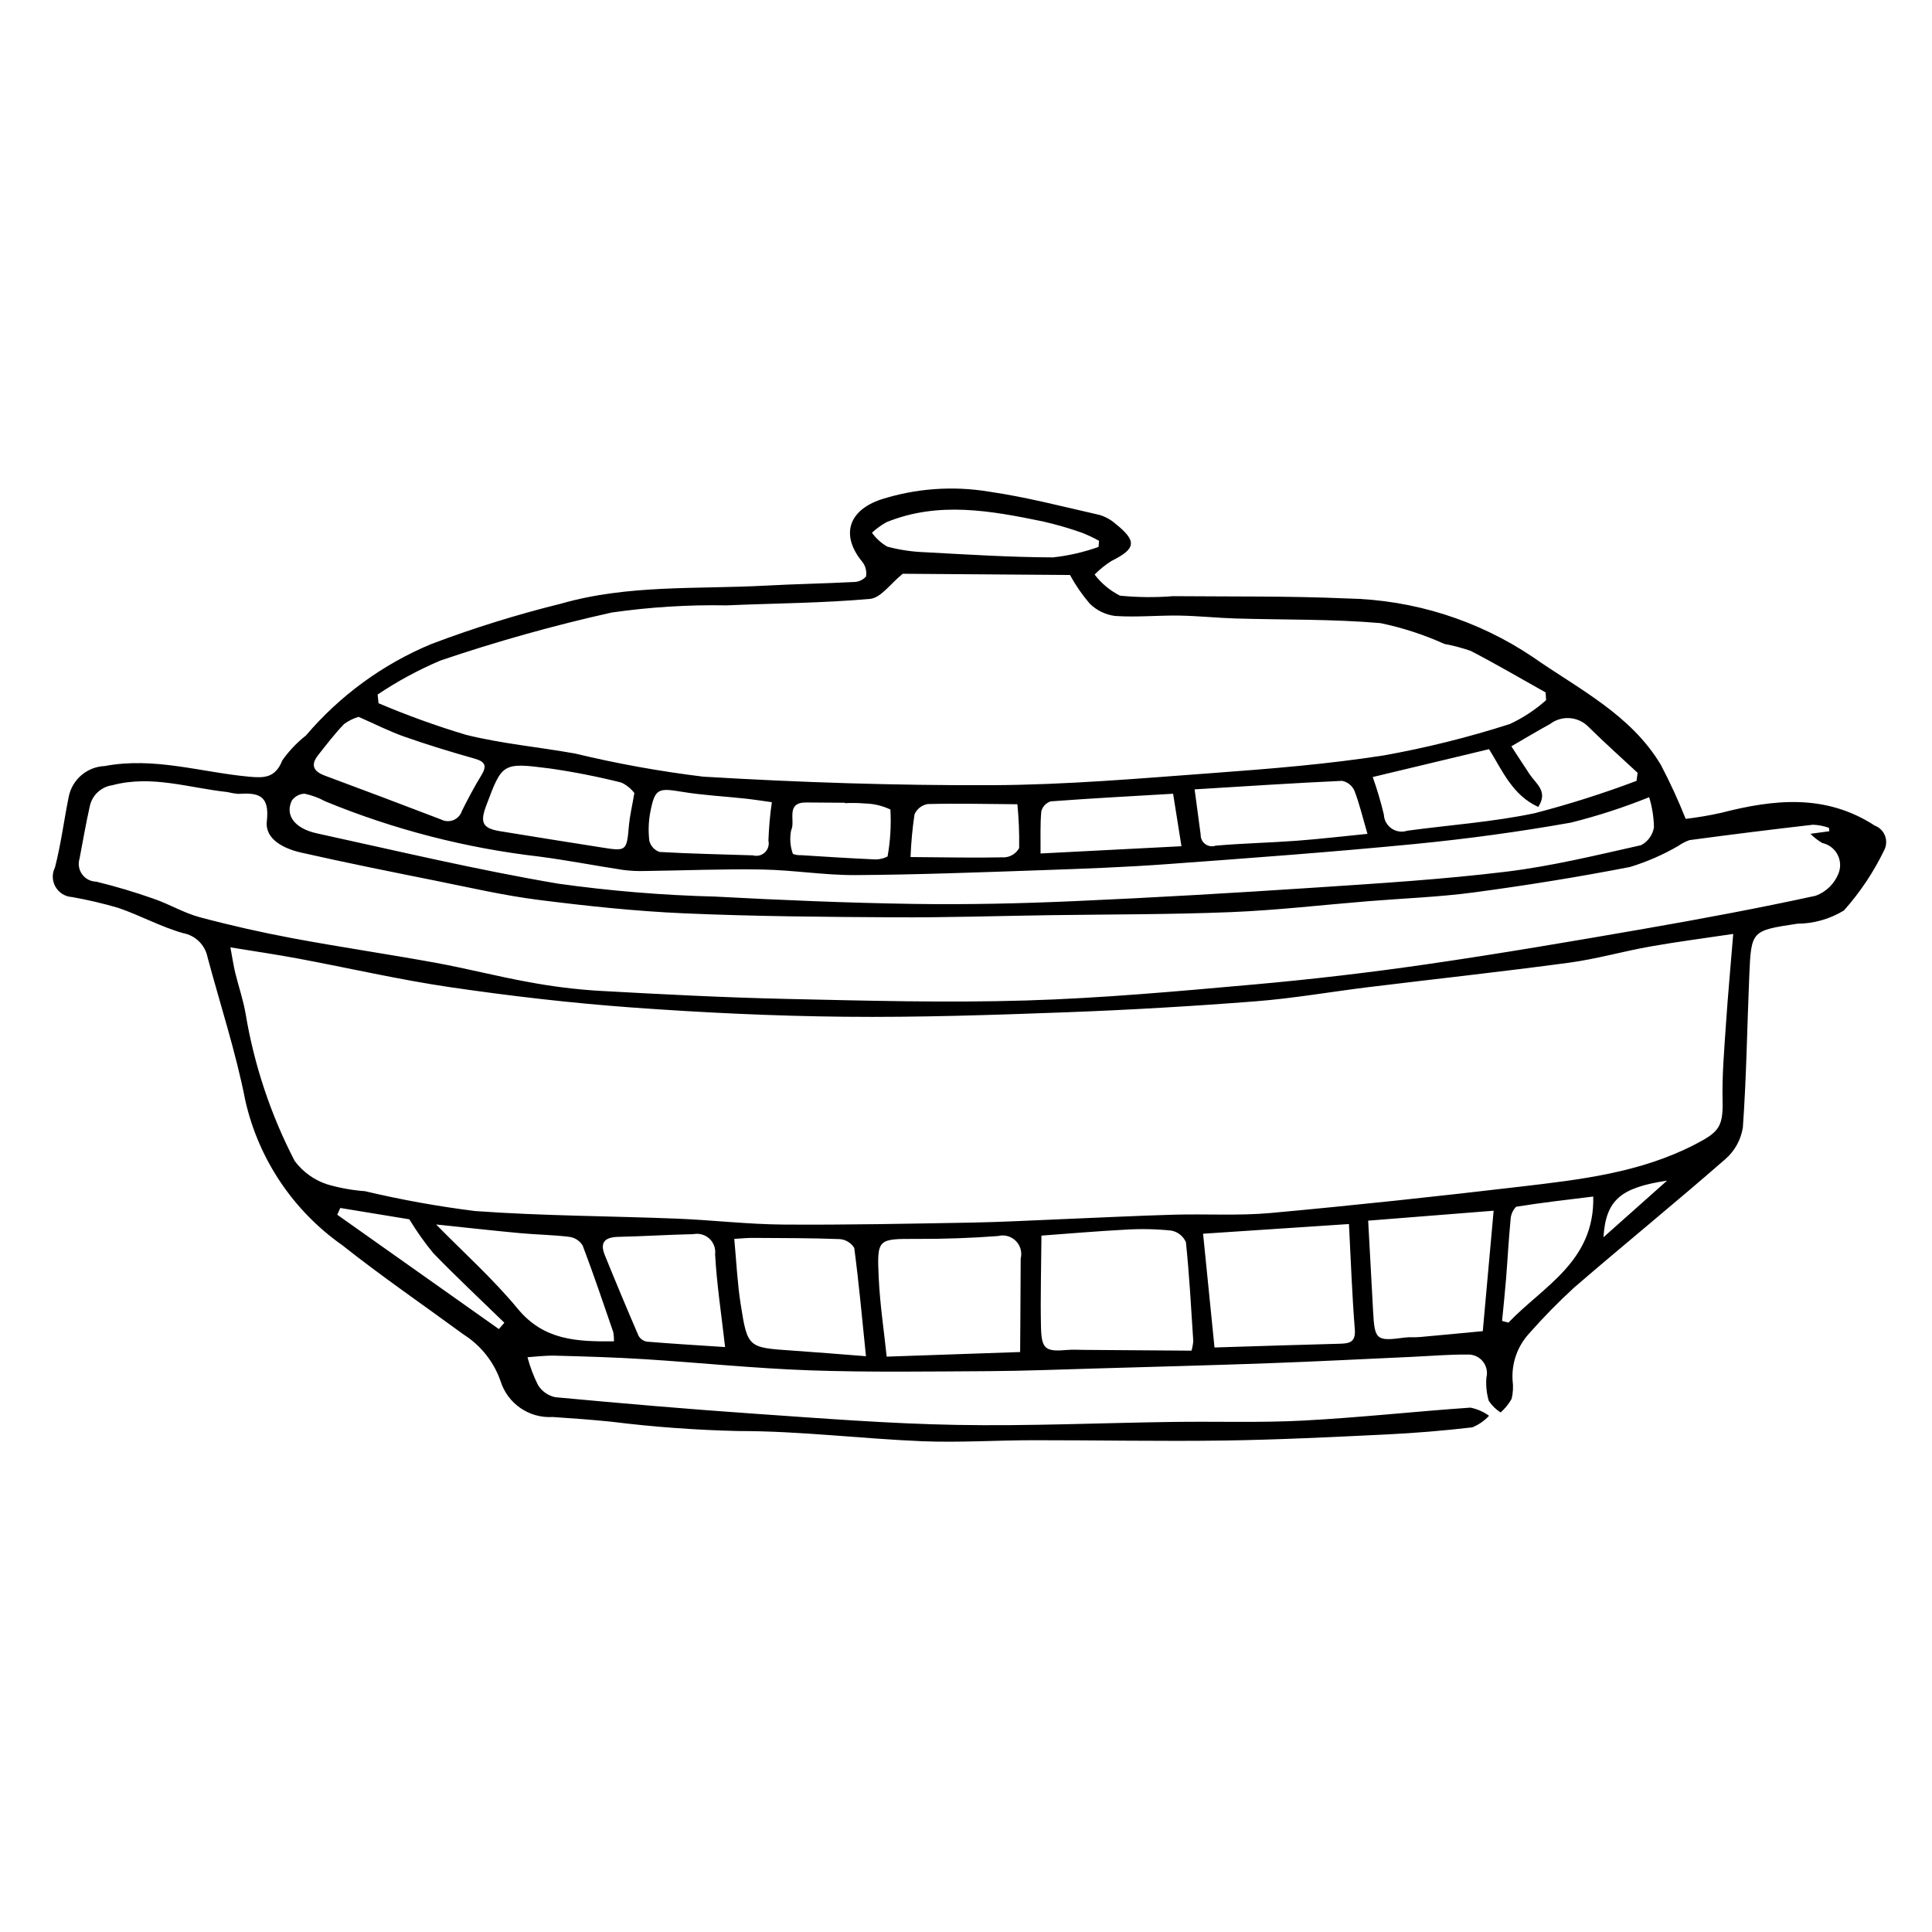 <?xml version="1.0" encoding="UTF-8"?>
<!-- Uploaded to: SVG Repo, www.svgrepo.com, Generator: SVG Repo Mixer Tools -->
<svg fill="#000000" width="800px" height="800px" version="1.1" viewBox="144 144 512 512" xmlns="http://www.w3.org/2000/svg">
 <path d="m590.73 361.01c3.148-0.375 6.277-0.906 9.371-1.594 14-3.606 27.703-5.098 40.746 3.387v-0.004c1.234 0.469 2.215 1.438 2.695 2.668 0.477 1.23 0.41 2.606-0.184 3.785-2.801 5.816-6.402 11.215-10.699 16.031-3.723 2.277-8 3.488-12.363 3.512-12.055 1.832-12.211 1.766-12.711 13.574-0.574 13.48-0.75 26.98-1.707 40.43h-0.004c-0.512 3.273-2.176 6.254-4.684 8.418-13.199 11.527-26.801 22.59-40.07 34.039-4.172 3.828-8.137 7.879-11.879 12.129-3.117 3.387-4.703 7.906-4.383 12.5 0.211 1.617 0.121 3.258-0.266 4.84-0.766 1.348-1.75 2.562-2.91 3.59-1.254-0.793-2.328-1.848-3.144-3.09-0.582-1.996-0.793-4.086-0.621-6.16 0.375-1.516 0.012-3.121-0.988-4.324-0.996-1.203-2.508-1.859-4.07-1.77-4.867-0.047-9.742 0.383-14.613 0.605-12.492 0.566-24.98 1.219-37.473 1.672-15.414 0.559-30.836 0.961-46.254 1.406-9.547 0.273-19.09 0.66-28.637 0.715-15.746 0.086-31.508 0.328-47.238-0.215-14.586-0.504-29.133-2.031-43.707-2.949-7.922-0.5-15.863-0.734-23.801-0.941-2.797-0.07-5.606 0.309-7.34 0.414v0.004c0.672 2.531 1.598 4.988 2.762 7.332 1.016 1.672 2.68 2.852 4.594 3.258 17.586 1.637 35.191 3.156 52.812 4.375 17.828 1.234 35.672 2.641 53.523 2.965 19.148 0.344 38.316-0.531 57.48-0.793 11.508-0.16 23.039 0.25 34.52-0.359 14.75-0.781 29.453-2.41 44.195-3.426 1.781 0.355 3.465 1.09 4.938 2.156-1.238 1.336-2.754 2.383-4.441 3.07-7.566 0.883-15.164 1.512-22.793 1.883-14.348 0.691-28.703 1.406-43.059 1.613-16.887 0.242-33.777-0.105-50.668-0.086-9.758 0.012-19.531 0.664-29.266 0.266-16.211-0.664-32.398-2.715-48.594-2.699-11.32-0.25-22.625-1.078-33.859-2.481-5.156-0.52-10.324-0.902-15.492-1.242l-0.004 0.004c-6.238 0.371-11.926-3.555-13.793-9.52-1.773-5.09-5.211-9.434-9.762-12.324-10.746-7.875-21.754-15.422-32.188-23.691-13.016-9.148-22.172-22.805-25.684-38.32-2.512-12.852-6.641-25.383-10.031-38.062l0.004-0.004c-0.672-3.215-3.215-5.703-6.445-6.305-5.879-1.656-11.355-4.691-17.16-6.688-4.035-1.18-8.129-2.141-12.266-2.879-1.828-0.098-3.484-1.113-4.402-2.695-0.918-1.586-0.973-3.527-0.145-5.16 1.582-6.121 2.371-12.441 3.629-18.652 0.891-4.617 4.84-8.016 9.543-8.207 13.051-2.481 25.488 1.625 38.188 2.812 4.102 0.383 7.047 0.352 8.898-4.34h-0.004c1.758-2.481 3.863-4.695 6.254-6.574 8.996-10.582 20.375-18.887 33.195-24.227 11.238-4.254 22.723-7.824 34.391-10.703 17.75-5.109 36.109-3.801 54.246-4.785 7.762-0.422 15.543-0.551 23.305-0.957 1.254 0.012 2.453-0.52 3.285-1.461 0.238-1.371-0.117-2.777-0.973-3.871-5.758-6.981-3.816-13.613 4.996-16.559 9.176-2.918 18.914-3.633 28.418-2.082 9.898 1.426 19.645 3.977 29.418 6.188h0.004c1.559 0.457 3.004 1.254 4.227 2.328 5.801 4.637 5.492 6.644-1.082 9.898-1.605 1.027-3.09 2.227-4.426 3.582 1.793 2.348 4.09 4.258 6.723 5.594 4.68 0.465 9.395 0.508 14.082 0.133 15.395 0.137 30.805-0.066 46.172 0.613v-0.004c17.52 0.352 34.57 5.727 49.117 15.496 12.082 8.465 26.004 15.234 33.984 28.633 2.43 4.644 4.621 9.414 6.566 14.285zm12.594 30.488c-8.027 1.203-15.066 2.106-22.047 3.348-7.176 1.277-14.234 3.309-21.441 4.277-17.672 2.379-35.402 4.305-53.105 6.473-9.977 1.223-19.91 2.977-29.918 3.758-16.672 1.305-33.367 2.273-50.09 2.906-19.578 0.723-39.184 1.387-58.766 1.191-18.852-0.188-37.727-1.09-56.531-2.457-16.016-1.164-32.012-3.023-47.902-5.344-13.609-1.988-27.055-5.106-40.59-7.637-5.664-1.055-11.367-1.887-17.871-2.953 0.562 3.004 0.828 4.879 1.27 6.707 0.883 3.633 2.133 7.195 2.754 10.867v-0.004c2.266 13.613 6.656 26.789 13.012 39.039 2.172 2.918 5.195 5.09 8.656 6.207 3.254 0.949 6.598 1.555 9.98 1.801 9.609 2.277 19.336 4.031 29.141 5.258 17.797 1.297 35.684 1.309 53.523 2.019 9.395 0.375 18.773 1.5 28.164 1.566 16.695 0.121 33.395-0.234 50.09-0.523 7.777-0.137 15.551-0.574 23.328-0.887 10.004-0.402 20.004-0.918 30.012-1.203 8.605-0.246 17.266 0.324 25.812-0.457 22.145-2.023 44.258-4.406 66.34-7.004 15.793-1.855 31.602-3.672 46.137-11.203 6.168-3.195 7.387-4.598 7.223-11.512-0.16-6.777 0.445-13.582 0.895-20.359 0.52-7.727 1.238-15.434 1.926-23.879zm-220.09-95.445c-3.195 2.566-5.769 6.394-8.66 6.656-12.613 1.133-25.324 1.164-37.996 1.719-10.191-0.184-20.387 0.453-30.477 1.898-15.352 3.426-30.508 7.676-45.398 12.73-5.816 2.473-11.383 5.484-16.629 9l0.242 2.312h0.004c7.562 3.211 15.297 6.004 23.168 8.367 9.43 2.344 19.215 3.231 28.812 4.941v-0.004c11.227 2.703 22.598 4.758 34.059 6.152 25.477 1.527 51.031 2.359 76.551 2.258 19.48-0.078 38.973-1.773 58.426-3.211 15.172-1.121 30.387-2.34 45.398-4.68 11.305-2.027 22.465-4.809 33.398-8.32 3.492-1.629 6.727-3.758 9.602-6.32l-0.137-2.051c-6.586-3.688-13.102-7.508-19.797-10.988h-0.004c-2.281-0.801-4.621-1.422-7-1.855-5.441-2.461-11.133-4.312-16.98-5.523-12.742-1.102-25.602-0.844-38.41-1.23-4.981-0.148-9.949-0.691-14.93-0.766-5.652-0.082-11.328 0.488-16.949 0.102v0.004c-2.547-0.324-4.918-1.477-6.746-3.281-2-2.34-3.75-4.879-5.223-7.582zm245.56 68.234-0.109-0.914v0.004c-1.355-0.48-2.781-0.758-4.219-0.816-10.926 1.254-21.84 2.613-32.742 4.082-1.066 0.383-2.07 0.906-2.996 1.555-4.016 2.332-8.285 4.191-12.723 5.551-13.684 2.668-27.477 4.879-41.297 6.734-9.32 1.25-18.766 1.582-28.152 2.348-12.148 0.988-24.281 2.406-36.449 2.894-16.086 0.648-32.199 0.574-48.305 0.812-13.609 0.203-27.219 0.641-40.824 0.562-18.547-0.105-37.109-0.25-55.637-1.055-12.91-0.562-25.809-1.941-38.633-3.566-9.137-1.156-18.164-3.254-27.211-5.07-11.945-2.398-23.898-4.789-35.777-7.484-4.402-1-9.555-3.484-9.008-8.266 0.812-7.074-2.394-7.606-7.598-7.273h-0.004c-0.969-0.086-1.934-0.25-2.879-0.488-10.113-1.074-20.027-4.59-30.465-1.805-2.953 0.418-5.332 2.629-5.965 5.543-1.043 4.594-1.82 9.25-2.715 13.875h0.004c-0.453 1.418-0.207 2.969 0.664 4.176 0.867 1.207 2.258 1.934 3.746 1.957 5.184 1.266 10.297 2.793 15.324 4.57 4.102 1.418 7.926 3.738 12.09 4.852 8.152 2.18 16.406 4.043 24.703 5.594 12.574 2.348 25.238 4.195 37.824 6.488 8.215 1.5 16.32 3.606 24.535 5.086 6.066 1.148 12.199 1.922 18.359 2.32 16.707 0.93 33.43 1.801 50.16 2.172 21.121 0.469 42.27 1.047 63.371 0.414 20.125-0.602 40.227-2.441 60.293-4.227 15.355-1.367 30.672-3.156 45.945-5.371 19.277-2.797 38.492-6.074 57.688-9.41 15.172-2.637 30.316-5.469 45.359-8.742l-0.004 0.004c2.781-1.016 4.996-3.172 6.078-5.926 0.652-1.637 0.551-3.473-0.277-5.027-0.828-1.551-2.297-2.66-4.016-3.031-1.152-0.672-2.207-1.492-3.144-2.441zm-47.75-9.023v0.004c-6.746 2.719-13.672 4.969-20.727 6.731-13.719 2.441-27.57 4.324-41.438 5.676-21.82 2.125-43.695 3.731-65.562 5.328-11.004 0.805-22.039 1.219-33.07 1.598-16.488 0.57-32.98 1.203-49.477 1.309-8.258 0.051-16.516-1.336-24.781-1.48-10.359-0.18-20.73 0.266-31.094 0.395h-0.004c-1.949 0.059-3.906-0.039-5.84-0.297-7.379-1.121-14.711-2.555-22.109-3.523-19.5-2.246-38.594-7.172-56.746-14.641-1.711-0.934-3.547-1.613-5.453-2.019-1.391 0.027-2.68 0.734-3.449 1.891-1.754 3.816 0.754 7.316 6.684 8.613 21.254 4.644 42.453 9.691 63.891 13.32v0.004c13.82 1.934 27.742 3.082 41.695 3.434 17.535 0.941 35.09 1.676 52.648 1.941 14.109 0.211 28.242-0.109 42.34-0.73 21.383-0.941 42.754-2.191 64.109-3.606 16.852-1.113 33.738-2.164 50.492-4.203 12.023-1.461 23.883-4.363 35.727-7.019l-0.004 0.004c1.836-0.945 3.113-2.711 3.438-4.75-0.051-2.703-0.477-5.387-1.27-7.973zm-161.05 116.19c-0.062 8.613-0.289 16.383-0.125 24.148 0.125 5.973 1.176 6.664 6.992 6.148 1.453-0.129 2.926-0.023 4.387-0.016 9.488 0.066 18.973 0.137 28.516 0.207h0.004c0.234-0.836 0.391-1.691 0.461-2.559-0.57-8.738-1.039-17.488-1.949-26.191-0.699-1.598-2.144-2.746-3.856-3.07-4.047-0.418-8.121-0.5-12.18-0.246-7.644 0.398-15.277 1.07-22.25 1.578zm81.492-3.07-38.656 2.566c1.031 10.285 2.039 20.293 3.027 30.148 11.988-0.367 22.633-0.727 33.281-0.996 2.676-0.066 4.176-0.527 3.898-3.91-0.73-9.016-1.035-18.059-1.547-27.809zm-87.141 33.918c0.023-2.977 0.043-5.398 0.059-7.816 0.031-5.644 0.062-11.289 0.09-16.934h-0.004c0.43-1.688-0.062-3.477-1.297-4.707s-3.023-1.715-4.711-1.281c-7.117 0.539-14.27 0.781-21.406 0.762-10.473-0.023-10.691-0.16-10.207 10.289 0.324 7.012 1.387 13.984 2.113 20.91zm93.445-152.38c1.152 3.254 2.137 6.566 2.945 9.926 0.059 1.484 0.812 2.859 2.039 3.707 1.227 0.844 2.777 1.062 4.188 0.59 11.246-1.523 22.645-2.305 33.719-4.633h0.004c9.148-2.375 18.168-5.238 27.012-8.578l0.293-2.125c-4.348-4.051-8.797-8-13.016-12.18-2.727-2.805-7.125-3.125-10.23-0.738-3.242 1.762-6.398 3.676-10.219 5.887 1.582 2.418 3.203 4.941 4.867 7.441 1.652 2.481 4.957 4.488 2.254 8.625-6.844-3.129-9.5-9.637-13.031-15.309zm32.039 114.93-33.25 2.637c0.469 8.578 0.898 16.352 1.312 24.129 0.402 7.512 0.859 7.871 8.402 6.852 1.281-0.172 2.606-0.016 3.894-0.133 5.578-0.496 11.152-1.039 16.766-1.57 0.957-10.633 1.895-21.043 2.875-31.91zm-166.34 38.555c-1.039-10.145-1.879-19.445-3.102-28.695v0.004c-0.832-1.348-2.258-2.219-3.84-2.34-7.711-0.297-15.438-0.27-23.156-0.32-1.406-0.008-2.812 0.148-4.801 0.266 0.566 6.012 0.812 11.664 1.684 17.215 1.82 11.637 1.957 11.59 13.656 12.379 6.25 0.422 12.496 0.953 19.555 1.496zm-37.332-2.426c-1-8.824-2.215-16.672-2.644-24.559l-0.004 0.004c0.199-1.547-0.359-3.094-1.5-4.156-1.141-1.062-2.727-1.512-4.254-1.207-6.621 0.141-13.238 0.574-19.863 0.715-3.461 0.074-5.023 1.352-3.629 4.801 2.91 7.188 5.902 14.34 8.977 21.461h0.004c0.477 0.812 1.297 1.371 2.234 1.516 6.594 0.547 13.203 0.934 20.676 1.43zm-29.449-1.516-0.004 0.004c0.02-0.832-0.047-1.664-0.195-2.484-2.637-7.648-5.215-15.32-8.086-22.883h0.004c-0.758-1.254-2.039-2.102-3.488-2.316-4.34-0.543-8.738-0.578-13.098-0.988-7.449-0.695-14.887-1.527-22.262-2.297 7.266 7.414 15.051 14.375 21.633 22.34 6.981 8.449 15.785 8.703 25.492 8.629zm-67.676-165.49c-1.391 0.402-2.699 1.055-3.859 1.914-2.465 2.559-4.633 5.41-6.844 8.199-2.074 2.617-1.309 4.32 1.742 5.457 10.301 3.828 20.586 7.707 30.848 11.637 1.023 0.531 2.227 0.578 3.289 0.133 1.062-0.445 1.875-1.34 2.215-2.438 1.598-3.188 3.262-6.356 5.129-9.391 1.559-2.535 1.043-3.644-1.82-4.453-6.242-1.762-12.457-3.66-18.574-5.809-3.965-1.391-7.734-3.324-12.125-5.25zm73.078 20.184c-0.906-1.176-2.074-2.121-3.41-2.762-6.301-1.59-12.684-2.844-19.117-3.762-12.477-1.602-12.5-1.426-16.758 9.934-1.672 4.461-0.906 5.945 3.68 6.703 8.965 1.48 17.945 2.883 26.922 4.309 6.621 1.055 6.652 0.973 7.246-5.836 0.211-2.41 0.789-4.793 1.438-8.586zm194.28 10.82c-1.289-4.414-2.141-8.047-3.477-11.492v0.004c-0.613-1.328-1.824-2.281-3.258-2.559-12.77 0.586-25.523 1.43-39.07 2.258 0.594 4.438 1.109 8.223 1.605 12.012-0.027 0.98 0.426 1.91 1.215 2.488 0.789 0.582 1.812 0.738 2.738 0.422 7.109-0.629 14.258-0.766 21.379-1.297 6.129-0.453 12.238-1.18 18.867-1.836zm-71.262-76.039 0.129-1.629c-1.484-0.816-3.023-1.535-4.602-2.156-3.367-1.184-6.797-2.176-10.273-2.969-13.809-2.84-27.664-5.398-41.422 0.184h-0.004c-1.402 0.773-2.703 1.719-3.879 2.809 1.074 1.492 2.449 2.746 4.035 3.676 3.266 0.875 6.625 1.375 10.004 1.492 11.305 0.609 22.617 1.328 33.93 1.367 4.121-0.449 8.176-1.383 12.082-2.773zm-15.371 81.242 37.34-1.922c-0.855-5.379-1.527-9.617-2.211-13.91-10.875 0.641-21.676 1.215-32.457 2.023-1.223 0.398-2.152 1.395-2.473 2.637-0.324 3.512-0.168 7.07-0.199 11.172zm122.31 123.88 1.68 0.445c9.27-9.684 22.891-16.199 22.48-33.41-6.559 0.816-13.527 1.586-20.438 2.703v-0.004c-0.938 0.969-1.469 2.262-1.484 3.606-0.508 5.168-0.77 10.363-1.188 15.543-0.297 3.711-0.695 7.41-1.051 11.117zm-193.52-137.47c-2.332-0.32-4.668-0.699-7.016-0.953-5.637-0.613-11.324-0.891-16.906-1.82-6.191-1.031-7.062-0.82-8.258 5.234v-0.004c-0.5 2.555-0.598 5.168-0.293 7.75 0.34 1.387 1.355 2.508 2.703 2.977 8.242 0.488 16.508 0.617 24.766 0.902 1.113 0.316 2.312 0.02 3.156-0.781 0.84-0.797 1.199-1.98 0.941-3.109 0.117-3.414 0.418-6.816 0.906-10.195zm36.762 14.535c8.871 0.066 16.973 0.238 25.066 0.07l-0.004-0.004c1.562-0.156 2.949-1.07 3.711-2.445 0.07-3.879-0.086-7.758-0.461-11.617-8.539-0.062-16.184-0.246-23.812-0.047v0.004c-1.547 0.273-2.848 1.312-3.457 2.754-0.559 3.738-0.906 7.508-1.047 11.285zm-17.414-14.281v-0.109c-3.41-0.023-6.824-0.059-10.238-0.074-5.644-0.02-2.734 4.922-4 7.383h0.004c-0.422 2.086-0.258 4.25 0.469 6.25 0.723 0.266 1.492 0.383 2.258 0.34 6.305 0.391 12.609 0.812 18.918 1.086h0.004c1.348 0.133 2.703-0.129 3.906-0.75 0.734-4.102 0.988-8.281 0.75-12.441-2.102-1.004-4.387-1.547-6.715-1.598-1.781-0.148-3.57-0.18-5.356-0.086zm-91.688 139.37 1.457-1.676c-6.289-6.117-12.699-12.117-18.809-18.41v0.004c-2.344-2.844-4.473-5.852-6.375-9.004l-18.301-3.004-0.801 1.793zm292.73-24.332c6.082-5.414 11.426-10.172 16.848-15-12.266 1.836-16.227 5.109-16.848 15z"/>
</svg>